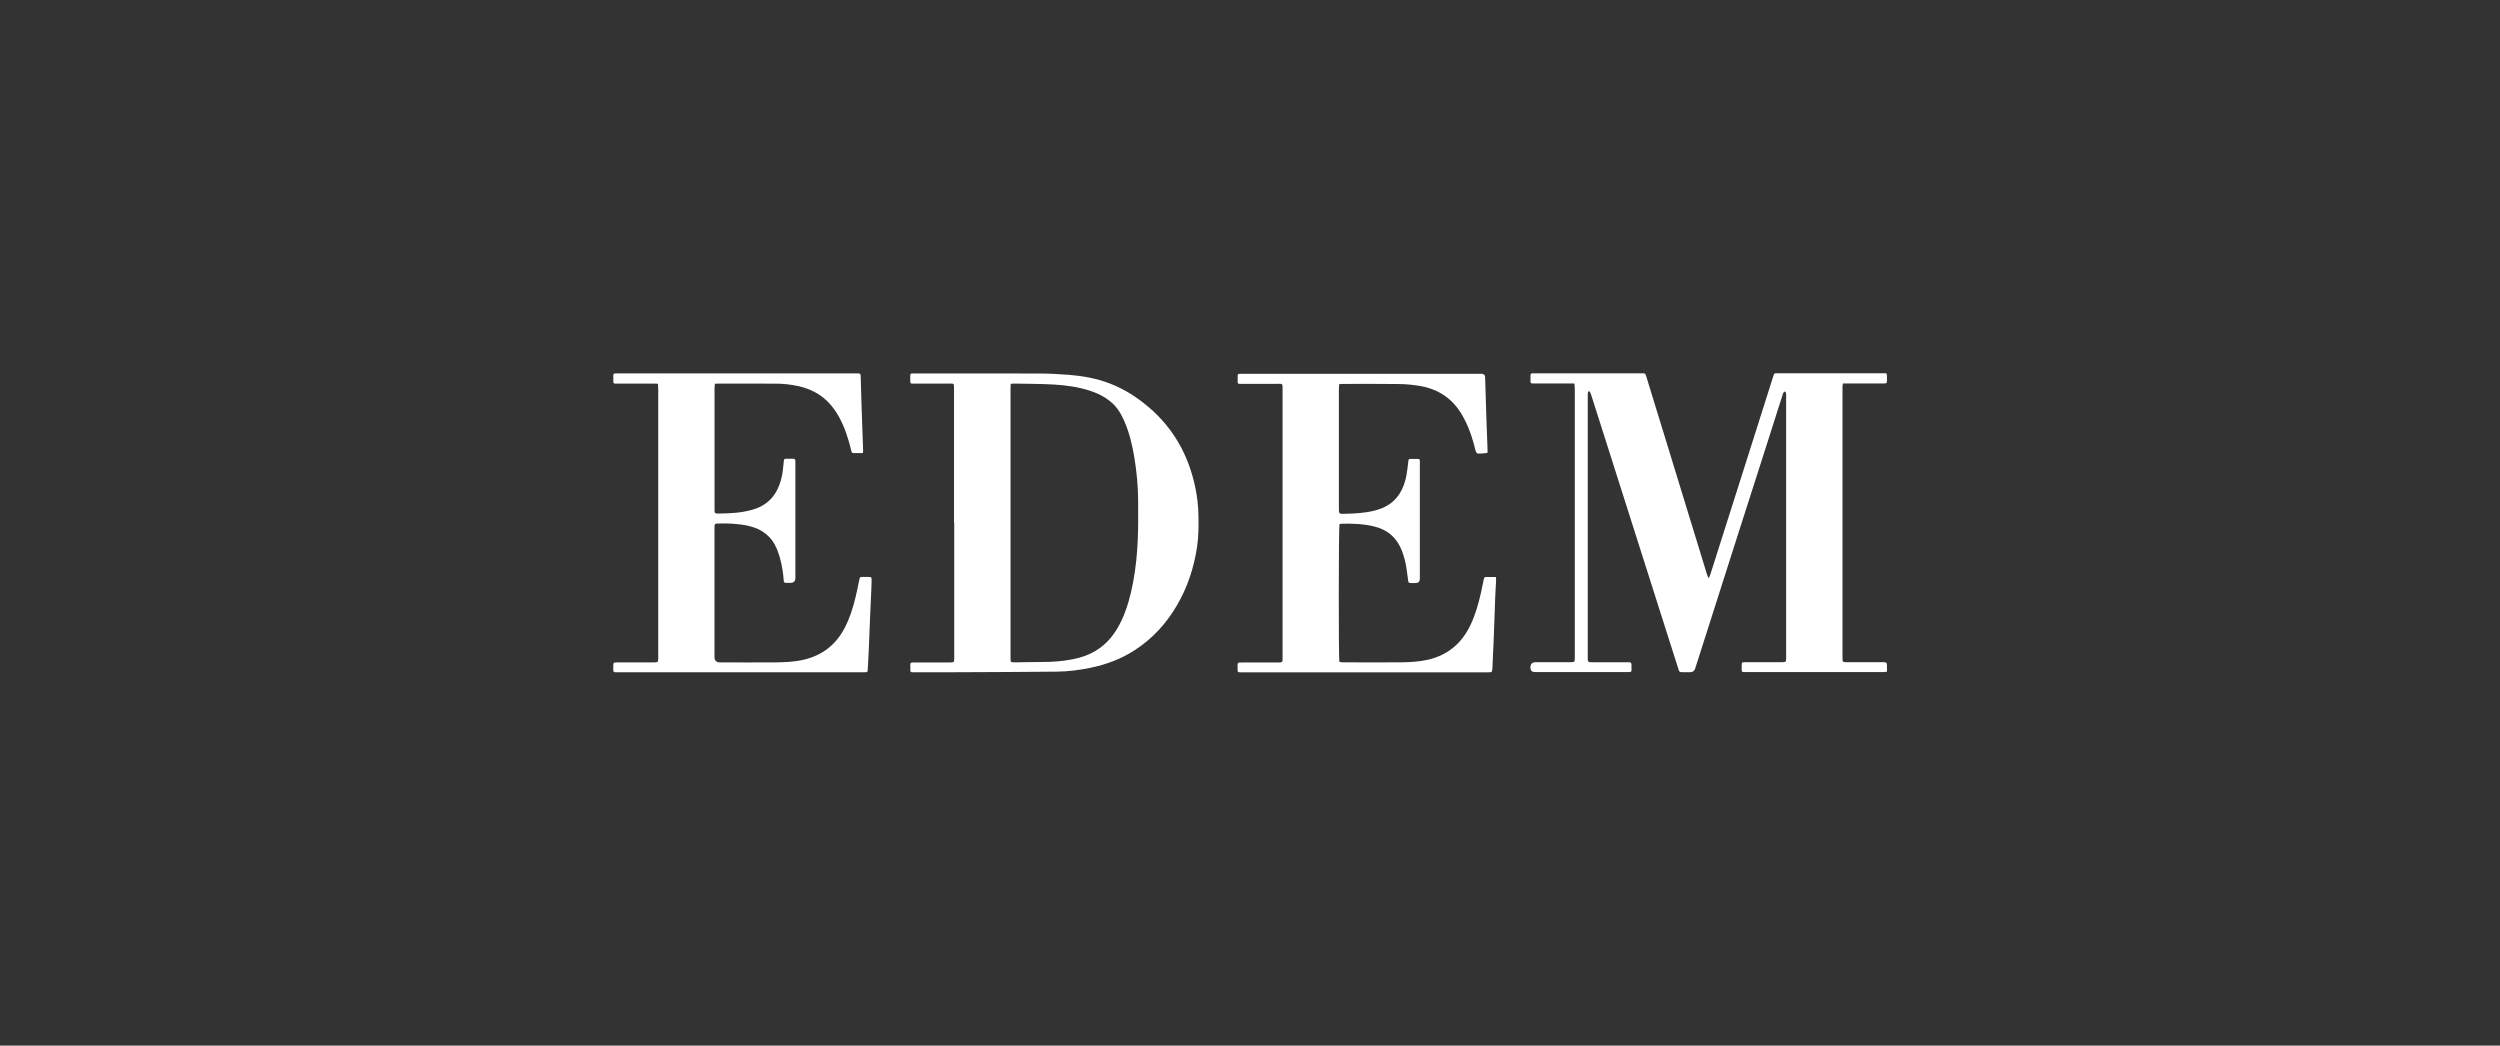 <?xml version="1.0" encoding="UTF-8"?>
<svg id="Capa_2" data-name="Capa 2" xmlns="http://www.w3.org/2000/svg" viewBox="0 0 373 156">
  <rect x="0" y="0" width="373" height="156" fill="#333333" stroke="none"/>
  <defs>
    <style>
      .cls-1 {
        fill: none;
      }

      .cls-1, .cls-2 {
        stroke-width: 0px;
      }

      .cls-2 {
        fill: #fff;
      }
    </style>
  </defs>
  <g id="Capa_2-2" data-name="Capa 2">
    <g id="Capa_1-2" data-name="Capa 1-2">
      <g>
        <rect class="cls-1" width="373" height="156"/>
        <g>
          <path class="cls-2" d="M237.01,58.39c-.04.09-.1.18-.11.27-.02.17-.01.34-.01.51v38.75c0,.9-.07.9.9.89h5.28c.22,0,.35.1.35.34,0,.28,0,.56,0,.84,0,.19-.1.28-.28.28h-14.14c-.44,0-.66-.23-.66-.68,0-.53.26-.79.79-.79h5.13c.69,0,.7-.02.7-.71v-40.19c0-.21-.04-.42-.06-.69h-6.29c-.16,0-.26-.09-.26-.26v-.98c0-.16.09-.26.26-.27.14,0,.28,0,.42,0h15.97c.47,0,.47,0,.62.46,1.11,3.61,2.22,7.22,3.33,10.84,1.53,4.98,3.05,9.96,4.58,14.94.38,1.24.75,2.47,1.13,3.7.06.19.14.37.21.55.04,0,.07.01.1.01.07-.16.16-.31.21-.48.38-1.19.75-2.37,1.13-3.56,1.54-4.84,3.08-9.69,4.62-14.54,1.2-3.76,2.39-7.53,3.58-11.29.22-.69.13-.64.86-.64h15.64c.51,0,.52,0,.52.52v.56c-.01.4-.03.43-.42.44-.25,0-.5,0-.75,0h-5.39c-.03.16-.06.27-.07.39-.01.15,0,.31,0,.47v40.15c0,.54.04.58.59.58,1.73,0,3.45,0,5.18,0,.2,0,.41-.02.61.02.1.02.23.14.24.22.03.38.01.77.01,1.19-.2.02-.35.04-.5.04h-20.68c-.48,0-.49-.01-.49-.5,0-.2,0-.41,0-.61.02-.3.06-.34.37-.36.12-.01.25,0,.37,0h5.37c.48-.02.51-.06.52-.55v-39.07c0-.17.02-.35-.01-.51-.02-.1-.11-.19-.17-.28-.09.08-.18.15-.25.24-.05.07-.07.17-.09.26-1.03,3.23-2.06,6.46-3.09,9.69-1.3,4.06-2.6,8.11-3.9,12.17-1.28,4.01-2.56,8.03-3.84,12.04-.74,2.33-1.49,4.65-2.23,6.98q-.17.52-.71.52h-1.17c-.45,0-.46-.02-.6-.43-.4-1.25-.79-2.49-1.19-3.73-1.96-6.16-3.92-12.33-5.88-18.49-1.98-6.22-3.96-12.45-5.94-18.67-.06-.2-.15-.39-.23-.58-.05,0-.09,0-.14.01h-.03Z"/>
          <path class="cls-2" d="M142.34,78.01v-20.03c0-.85-.01-.75-.77-.75h-5.5c-.16,0-.26-.09-.26-.26v-.98c0-.2.12-.27.3-.27h.33c6.18,0,12.36-.01,18.53.01,1.52,0,3.05.08,4.57.2,2.05.17,4.07.53,6,1.27,2.21.84,4.16,2.1,5.94,3.63,3.62,3.12,5.82,7.08,6.82,11.72.31,1.44.49,2.91.51,4.4.03,1.56.02,3.11-.21,4.66-.47,3.11-1.43,6.04-3.03,8.76-1.59,2.7-3.65,4.95-6.29,6.65-2.02,1.31-4.24,2.13-6.6,2.62-1.65.34-3.32.55-5,.57-5.21.05-10.42.07-15.63.09-1.87.01-3.73,0-5.6,0h-.37c-.17,0-.26-.09-.26-.26v-.93c0-.17.11-.25.27-.26.14,0,.28-.01.42-.01h5.23c.6-.01.63-.04.63-.65v-20.17h-.01ZM150.8,57.27c-.01.23-.03.43-.03.63v40.28c0,.62.02.63.62.64h.23c1.31-.02,2.62-.05,3.92-.05,1.48,0,2.95-.11,4.41-.39,1.22-.23,2.38-.61,3.45-1.24,1.84-1.08,3.06-2.7,3.95-4.6.83-1.79,1.33-3.68,1.7-5.61.41-2.16.62-4.34.71-6.53.08-1.85.05-3.7.05-5.55,0-2.23-.21-4.44-.57-6.63-.31-1.85-.74-3.66-1.49-5.38-.46-1.06-1.04-2.05-1.94-2.82-.97-.82-2.07-1.37-3.27-1.75-1.75-.55-3.55-.8-5.37-.9-1.99-.11-3.98-.1-5.97-.14-.11,0-.21.02-.39.04h0Z"/>
          <path class="cls-2" d="M199.85,78.16c-.13.63-.14,19.88-.02,20.58.14.03.31.08.46.08,2.96,0,5.91.03,8.87,0,1.3-.02,2.6-.1,3.89-.39,2.97-.69,5.05-2.45,6.34-5.17.73-1.54,1.2-3.17,1.57-4.82.14-.64.26-1.28.4-1.92.09-.42.1-.43.51-.43h1.31c.02.22.04.4.04.57-.05.87-.11,1.74-.14,2.6-.08,2.04-.14,4.08-.22,6.11-.06,1.41-.12,2.83-.19,4.24v.05c-.04.63-.05.65-.68.65h-36.65c-.74,0-.69.03-.69-.68,0-.78-.11-.79.78-.79h5.09c.14,0,.28,0,.42,0,.35-.03.4-.08.42-.42.01-.14,0-.28,0-.42v-39.91c0-.96,0-.82-.84-.82-1.75,0-3.49,0-5.23,0h-.37c-.17,0-.26-.09-.26-.25v-.98c0-.2.11-.27.3-.27h36.09q.51,0,.53.52c.07,2.05.13,4.11.19,6.16.05,1.54.11,3.08.17,4.61,0,.17,0,.34,0,.49-.26.09-1.41.18-1.55.08-.1-.07-.18-.2-.22-.33-.12-.42-.21-.84-.33-1.26-.39-1.41-.92-2.78-1.65-4.05-1.42-2.48-3.56-3.95-6.37-4.41-.96-.16-1.94-.26-2.92-.28-2.86-.04-5.73-.02-8.59-.02-.15,0-.31.02-.49.03-.03.28-.06.52-.06.77v17.74c0,.86.01.86.85.84,1.48-.03,2.96-.11,4.4-.46,1.56-.38,2.9-1.12,3.79-2.52.56-.88.89-1.85,1.06-2.87.11-.63.18-1.26.25-1.89.05-.44.05-.45.47-.45h.98c.19,0,.29.09.28.28v17.6c0,.42-.22.64-.65.64h-.65c-.37-.01-.39-.03-.45-.39-.09-.6-.15-1.2-.24-1.8-.14-.9-.36-1.77-.68-2.61-.75-1.95-2.14-3.16-4.17-3.65-1.59-.38-3.2-.44-4.82-.4-.11,0-.21.04-.33.07l-.03-.02Z"/>
          <path class="cls-2" d="M128.77,67.6h-1.44c-.22,0-.27-.16-.32-.34-.12-.5-.24-1-.39-1.49-.48-1.63-1.11-3.2-2.09-4.61-1.32-1.9-3.12-3.03-5.36-3.54-1.14-.25-2.3-.38-3.47-.38-2.85,0-5.7,0-8.54-.01-.15,0-.31.02-.51.03-.02.26-.04.49-.04.72v18.21c.02.36.09.44.46.43,1.73-.01,3.45-.08,5.13-.55,1.76-.49,3.09-1.51,3.86-3.19.33-.73.55-1.49.68-2.27.09-.58.14-1.17.2-1.76.04-.36.06-.41.41-.41.33-.01.65,0,.98,0,.23,0,.35.11.34.34v17.46c0,.48-.24.72-.71.72h-.61c-.37-.01-.39-.04-.42-.4-.09-1.13-.26-2.25-.57-3.35-.12-.43-.27-.86-.44-1.28-.78-1.91-2.24-3.01-4.22-3.46-1.53-.35-3.08-.4-4.64-.36-.39.01-.44.08-.46.48v19.42c0,.55.28.82.83.82,2.74,0,5.48.02,8.22,0,1.44-.02,2.89-.07,4.31-.41,2.8-.67,4.82-2.28,6.12-4.84.73-1.42,1.2-2.94,1.57-4.48.2-.84.38-1.7.55-2.55.1-.46.1-.47.58-.47.3,0,.59,0,.89,0,.33.01.38.06.37.39,0,.51-.01,1.03-.04,1.54-.06,1.32-.12,2.64-.18,3.96-.07,1.62-.12,3.23-.19,4.85-.05,1.02-.11,2.05-.16,3.07-.02.37-.05.39-.41.41h-36.79c-.83,0-.77.08-.77-.79,0-.68,0-.68.66-.68h5.46c.54-.01.57-.05.59-.6v-40.15c0-.26-.03-.52-.04-.82-.23-.01-.42-.03-.6-.03h-5.79c-.16,0-.27-.08-.27-.25v-1.03c0-.15.09-.22.24-.23.12,0,.25-.01.37-.01h35.77c.49.01.52.04.53.54.04,1.4.07,2.8.12,4.2.08,2.27.16,4.54.24,6.81,0,.09-.02.18-.04.34h0Z"/>
        </g>
      </g>
    </g>
  </g>
</svg>